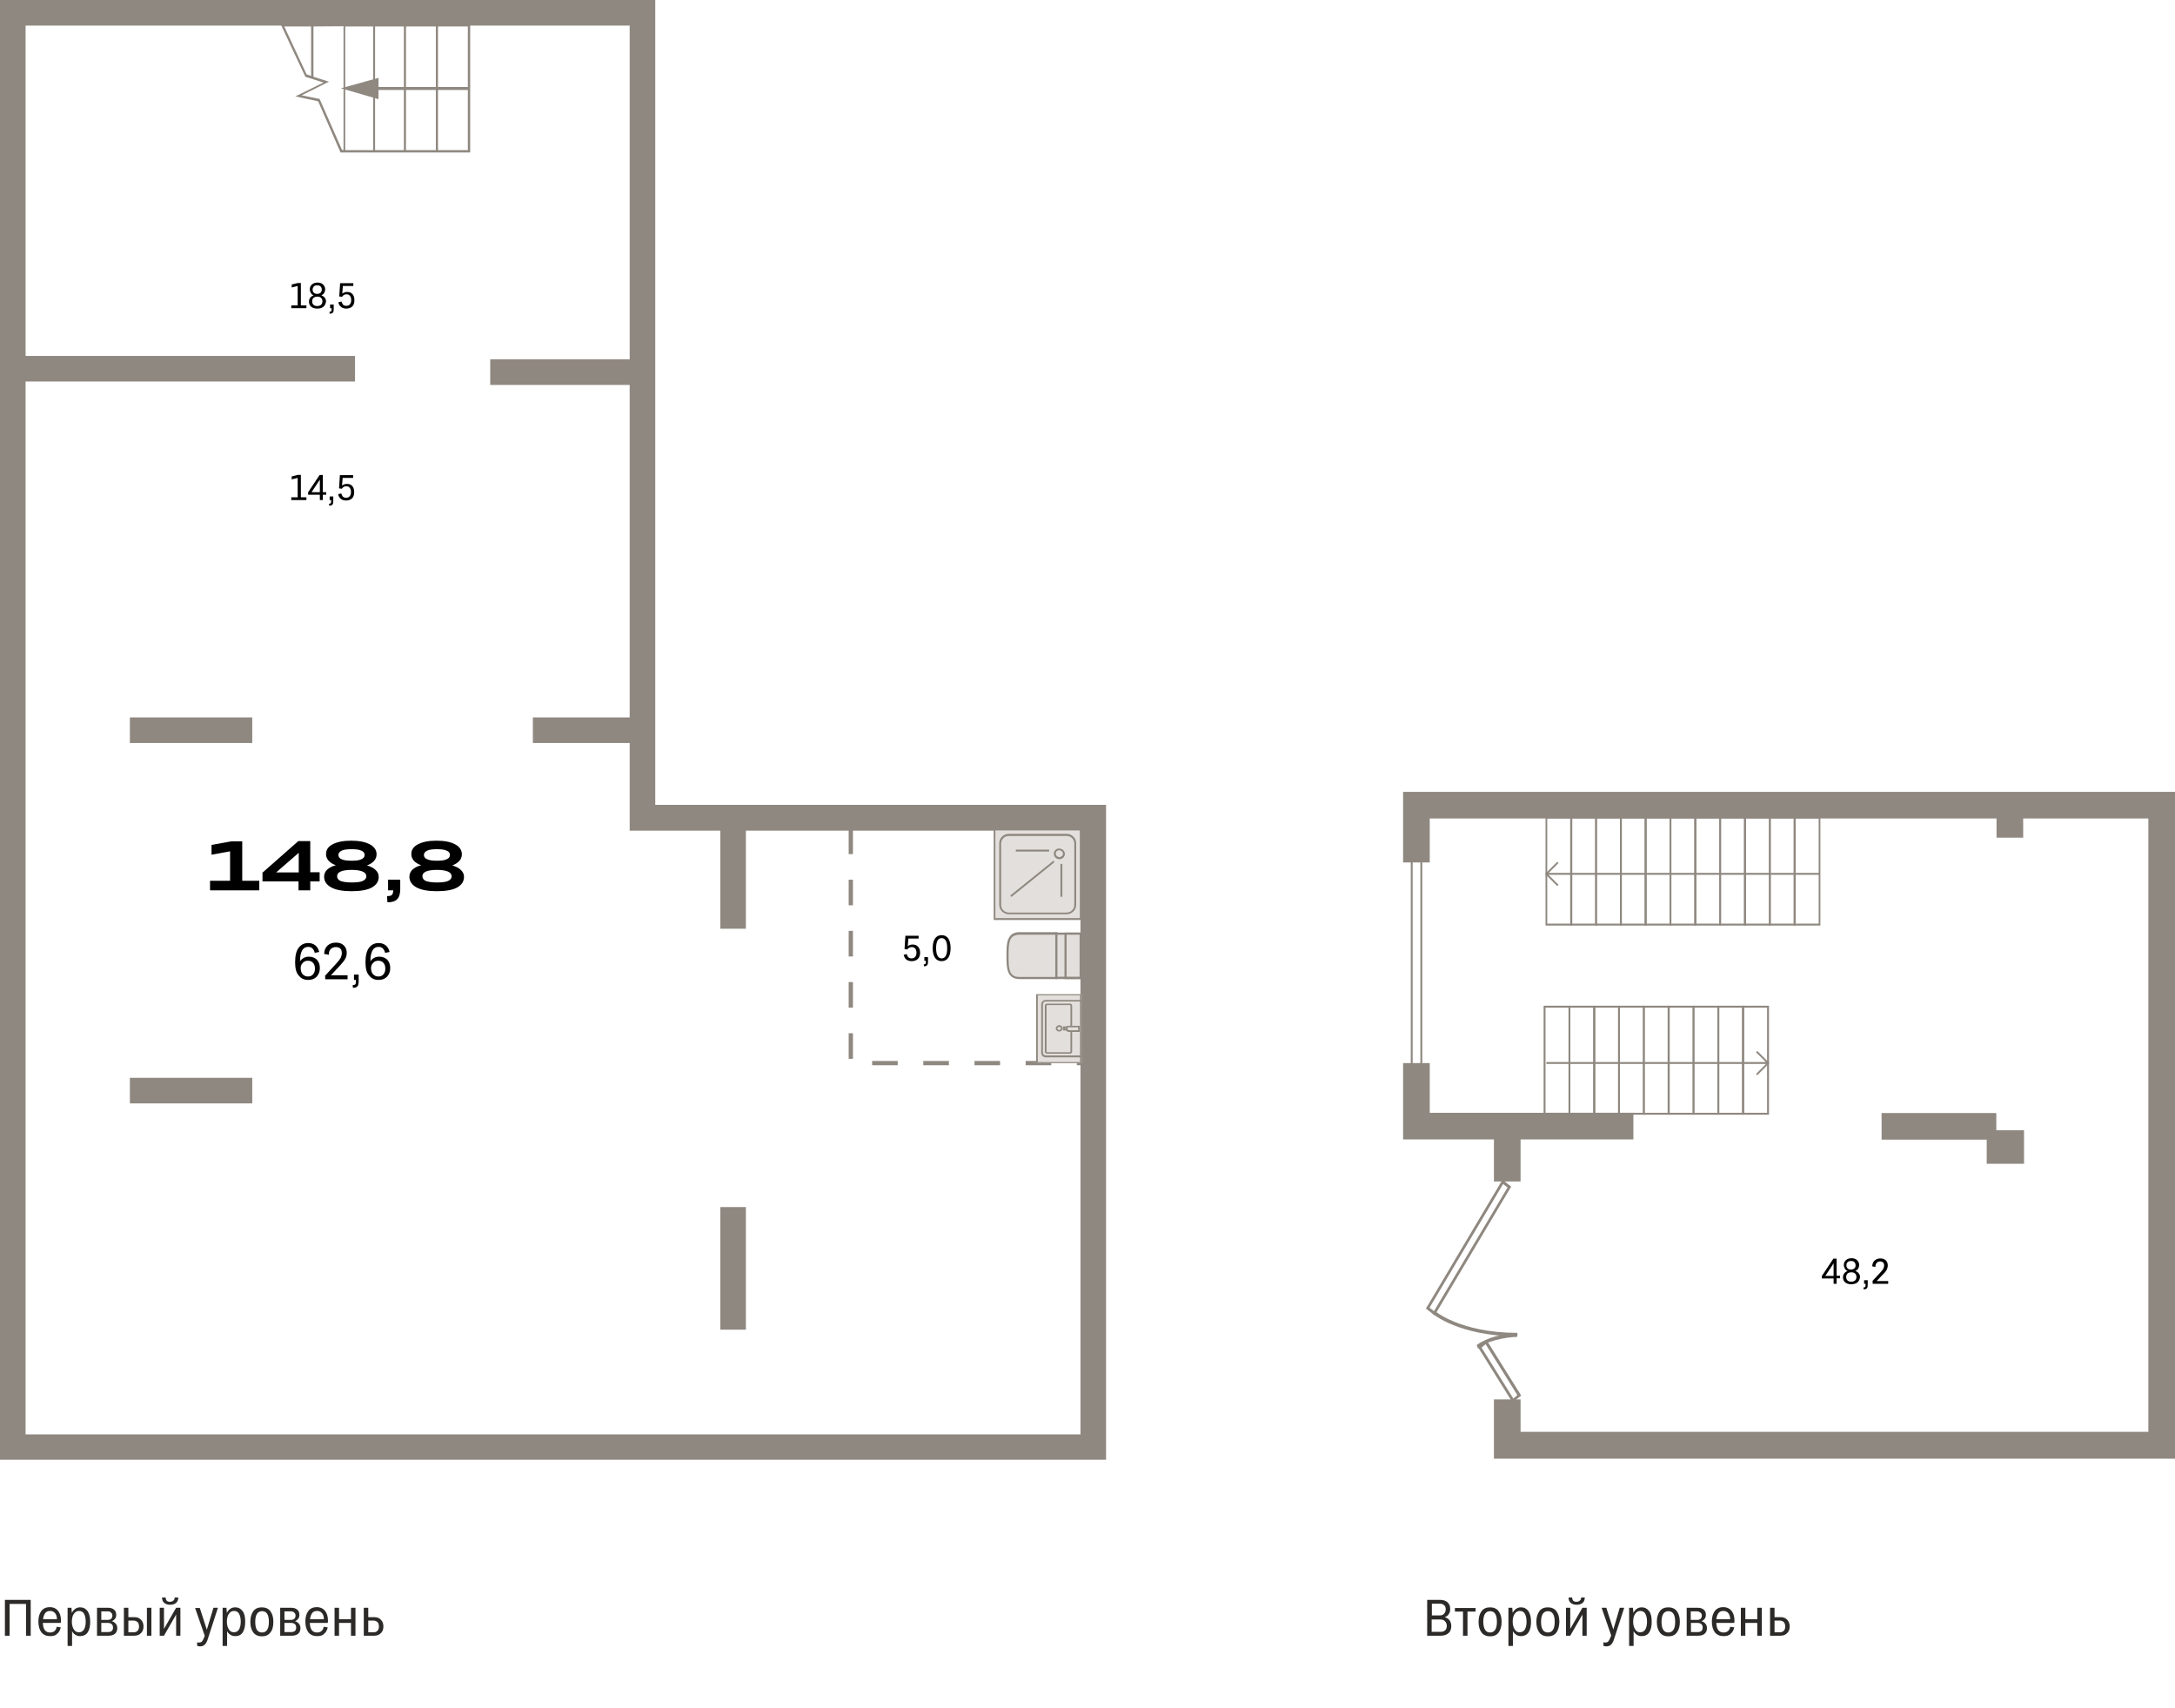 <?xml version="1.0" encoding="utf-8"?>
<!-- Generator: Adobe Illustrator 27.2.0, SVG Export Plug-In . SVG Version: 6.00 Build 0)  -->
<svg version="1.1" id="Layer_1" xmlns="http://www.w3.org/2000/svg" xmlns:xlink="http://www.w3.org/1999/xlink" x="0px" y="0px"
	 viewBox="0 0 1020 801" style="enable-background:new 0 0 1020 801;" xml:space="preserve">
<g id="_x38__x5F_-1-1">
	<g id="_x38_-_x5F_1_x5F_1">
		<path id="Union" style="fill-rule:evenodd;clip-rule:evenodd;fill:#8F8880;" d="M0,0h307.3v336.5v12v28.9h211.4v307.1H0V0z
			 M295.3,336.4h-45.4v12h45.4v41.1h42.5v46h12v-46h156.9v283.1H12V178.9h154.5v-12H12V12h283.3v156.5h-65.4v12h65.4V336.4z
			 M337.8,623.4V566h12v57.5H337.8z M60.9,517.4h57.4v-12H60.9V517.4z M118.5,348.4H60.9v-12h57.4v12H118.5z"/>
		<g id="Group_x0020_2349">
			<g id="Vector_27">
				<path id="Vector" style="fill:#8F8880;" d="M219.2,40.8h-50.5c-0.3,0-0.7,0.3-0.7,0.7c0,0.4,0.3,0.7,0.7,0.7h50.5
					c0.3,0,0.7-0.3,0.7-0.7C219.9,41.1,219.5,40.8,219.2,40.8z"/>
				<path id="Vector_2" style="fill-rule:evenodd;clip-rule:evenodd;fill:#8F8880;" d="M177.5,46.5l-17.6-5.1l17.6-4.9V46.5z"/>
			</g>
			<path id="Vector_x0020_991_x0020__x0028_Stroke_x0029_" style="fill-rule:evenodd;clip-rule:evenodd;fill:#8F8880;" d="
				M131.7,11.5h88.8v60h-60.8l-10.5-24l-10.7-2.3l13.2-6.5l-8.5-2.7C143.1,35.9,131.7,11.5,131.7,11.5z M133.3,12.4l10.5,22.5
				l2.1,0.7V12.4H133.3z M147,12.4V36l7.3,2.3l-12.8,6.4l8.4,1.7l10.5,23.9h0.7v-58L147,12.4z M161.9,12.4v58H175v-58H161.9z
				 M175.9,12.4v58h13.5v-58H175.9z M190.4,12.4v58h14v-58H190.4z M205.4,12.4v58h14v-58H205.4z"/>
		</g>
		<path id="Vector_632" style="fill:none;stroke:#8F8880;stroke-width:2;stroke-dasharray:12,12;" d="M399,388.5v110h111v-110"/>
		<g id="Ð_xBC_Ð_xB5_Ð_xB1_Ð_xB5_Ð_xBB_Ñ_x8C_">
			<g id="Ñ_x83_Ð_xBD_">
				<path id="Vector_3" style="fill-rule:evenodd;clip-rule:evenodd;fill:#E3DFDC;" d="M495.4,437.8v20.8h-17.3
					c-5.4,0-5.6-4.6-5.6-10.3v-0.2c0-5.7,0.2-10.3,5.6-10.3H495.4z"/>
				<path id="Vector__x28_Stroke_x29_" style="fill-rule:evenodd;clip-rule:evenodd;fill:#8F8880;" d="M495.9,437.3v21.8h-17.8
					c-1.4,0-2.6-0.3-3.4-0.9c-0.9-0.6-1.5-1.4-1.9-2.5c-0.8-2-0.8-4.7-0.8-7.5v-0.2c0-2.8,0-5.5,0.8-7.5c0.4-1,1-1.9,1.9-2.5
					c0.9-0.6,2-0.9,3.4-0.9H495.9z M494.9,438.3h-16.8c-1.3,0-2.2,0.3-2.9,0.7c-0.7,0.5-1.2,1.1-1.5,2c-0.7,1.8-0.7,4.2-0.7,7.1v0.2
					c0,2.9,0,5.3,0.7,7.1c0.3,0.9,0.8,1.5,1.5,2c0.7,0.5,1.6,0.7,2.9,0.7h16.8V438.3z"/>
				<path id="Vector_4" style="fill-rule:evenodd;clip-rule:evenodd;fill:#E3DFDC;" d="M495.4,437.8v20.8h11.4v-20.8H495.4z"/>
				<path id="Vector__x28_Stroke_x29__x5F_2" style="fill-rule:evenodd;clip-rule:evenodd;fill:#8F8880;" d="M507.3,437.3v21.8
					h-12.4v-21.8H507.3z M506.3,438.3h-10.4v19.7h10.4V438.3z"/>
				<path id="Vector_5" style="fill-rule:evenodd;clip-rule:evenodd;fill:#E3DFDC;" d="M499.7,437.8v20.8h7.1v-20.8H499.7z"/>
				<path id="Vector__x28_Stroke_x29__x5F_3" style="fill-rule:evenodd;clip-rule:evenodd;fill:#8F8880;" d="M507.3,437.3v21.8h-8.1
					v-21.8H507.3z M506.3,438.3h-6.1v19.7h6.1V438.3z"/>
			</g>
			<g id="Group_1375">
				<g id="Group_50">
					<path id="Vector_6" style="fill-rule:evenodd;clip-rule:evenodd;fill:#E3DFDC;" d="M485.9,466.2v32.3h21.4v-32.3H485.9z"/>
					<path id="Vector__x28_Stroke_x29__x5F_4" style="fill-rule:evenodd;clip-rule:evenodd;fill:#8F8880;" d="M507.3,466.2v32.3
						h-21.4v-32.3H507.3z M506.5,466.7h-19.8V498h19.8V466.7z"/>
					<path id="Vector_7" style="fill-rule:evenodd;clip-rule:evenodd;fill:#E3DFDC;" d="M488.7,493.7v-22.9c0-0.9,0.8-1.6,1.7-1.6
						h16.5v26.1h-16.5C489.5,495.3,488.7,494.6,488.7,493.7z"/>
					<path id="Vector__x28_Stroke_x29__x5F_5" style="fill-rule:evenodd;clip-rule:evenodd;fill:#8F8880;" d="M507.3,468.9v26.9
						h-16.9c-1.1,0-2.1-0.9-2.1-2v-22.9c0-1.1,1-2,2.1-2H507.3z M506.5,469.6h-16.1c-0.7,0-1.3,0.6-1.3,1.2v22.9
						c0,0.7,0.6,1.2,1.3,1.2h16.1V469.6z"/>
					<path id="Vector_8" style="fill-rule:evenodd;clip-rule:evenodd;fill:#E3DFDC;" d="M502.3,471.6v21.5c0,0.4-0.3,0.6-0.7,0.6
						h-10.6c-0.4,0-0.7-0.2-0.7-0.6v-21.5c0-0.4,0.3-0.6,0.7-0.6h10.6C502.1,470.9,502.3,471.2,502.3,471.6z"/>
					<path id="Vector__x28_Stroke_x29__x5F_6" style="fill-rule:evenodd;clip-rule:evenodd;fill:#8F8880;" d="M501.8,471.3
						C501.8,471.3,501.8,471.3,501.8,471.3L501.8,471.3l-10.7,0c-0.1,0-0.2,0-0.2,0.1c0,0-0.1,0.1-0.1,0.2v21.5c0,0.1,0,0.2,0.1,0.2
						c0,0,0.1,0.1,0.2,0.1h10.6c0.1,0,0.2,0,0.2-0.1c0,0,0.1-0.1,0.1-0.2v-21.5C502,471.5,501.9,471.4,501.8,471.3
						C501.9,471.3,501.9,471.3,501.8,471.3C501.9,471.3,501.8,471.3,501.8,471.3C501.8,471.3,501.8,471.3,501.8,471.3
						C501.8,471.3,501.8,471.3,501.8,471.3z M502.5,470.9c0.2,0.2,0.3,0.5,0.3,0.7v21.5c0,0.3-0.1,0.5-0.3,0.7
						c-0.2,0.2-0.5,0.3-0.8,0.3h-10.6c-0.3,0-0.6-0.1-0.8-0.3c-0.2-0.2-0.3-0.4-0.3-0.7v-21.5c0-0.3,0.1-0.5,0.3-0.7
						s0.5-0.3,0.8-0.3h10.5C502,470.5,502.3,470.7,502.5,470.9z"/>
					<path id="Vector_9" style="fill-rule:evenodd;clip-rule:evenodd;fill:#E3DFDC;" d="M498.9,481.7v1.1h6.8v-1.1H498.9z"/>
					<path id="Vector__x28_Stroke_x29__x5F_7" style="fill-rule:evenodd;clip-rule:evenodd;fill:#8F8880;" d="M506.1,481.3v1.9h-7.6
						v-1.9H506.1z M505.4,482.1h-6v0.4h6V482.1z"/>
					<path id="Vector_10" style="fill-rule:evenodd;clip-rule:evenodd;fill:#E3DFDC;" d="M500.1,482.3c0,0.6,0.5,1.1,1.2,1.1h4.6
						v-2.1h-4.6C500.6,481.2,500.1,481.7,500.1,482.3z"/>
					<path id="Vector__x28_Stroke_x29__x5F_8" style="fill-rule:evenodd;clip-rule:evenodd;fill:#8F8880;" d="M506.3,481v2.9h-5
						c-0.9,0-1.6-0.7-1.6-1.5c0-0.8,0.7-1.5,1.6-1.4H506.3z M505.5,481.7h-4.2l0,0c-0.4-0.1-0.7,0.2-0.7,0.6c0,0.4,0.3,0.8,0.8,0.8
						h4.2V481.7z"/>
					<path id="Vector_11" style="fill-rule:evenodd;clip-rule:evenodd;fill:#E3DFDC;" d="M496.7,483.3c-0.7,0-1.2-0.5-1.2-1.1
						c0-0.6,0.5-1.1,1.2-1.1c0.7,0,1.2,0.5,1.2,1.1C497.9,483,497.4,483.3,496.7,483.3z"/>
					<path id="Vector__x28_Stroke_x29__x5F_9" style="fill-rule:evenodd;clip-rule:evenodd;fill:#8F8880;" d="M497.5,482.2
						c0-0.4-0.3-0.7-0.8-0.7s-0.8,0.3-0.8,0.7c0,0.4,0.3,0.8,0.8,0.8c0.3,0,0.4-0.1,0.6-0.2C497.4,482.7,497.5,482.5,497.5,482.2z
						 M496.7,480.7c0.9,0,1.6,0.7,1.6,1.5c0,0.5-0.2,0.9-0.5,1.1c-0.3,0.3-0.7,0.4-1.1,0.4c-0.9,0-1.6-0.7-1.6-1.5
						C495.2,481.4,495.9,480.7,496.7,480.7z"/>
				</g>
			</g>
			<g id="Ð_xB4_Ñ_x83_Ñ_x88_Ð_xB5_Ð_xB2_Ð_xB0_Ñ_x8F_">
				<path id="Vector_12" style="fill-rule:evenodd;clip-rule:evenodd;fill:#E3DFDC;" d="M506.9,430.9h-40.4v-42h40.4V430.9z"/>
				<path id="Vector__x28_Stroke_x29__x5F_10" style="fill-rule:evenodd;clip-rule:evenodd;fill:#8F8880;" d="M507.3,388.5H466v42.9
					h41.3V388.5z M506.4,389.4v41.1h-39.6v-41.1H506.4z"/>
				<path id="Vector_13" style="fill-rule:evenodd;clip-rule:evenodd;fill:#E3DFDC;" d="M500.2,391.5h-27.1c-2.3,0-4.1,1.8-4.1,3.9
					v28.9c0,2.1,1.9,3.9,4.1,3.9h27.1c2.3,0,4.1-1.8,4.1-3.9v-28.9C504.3,393.3,502.5,391.5,500.2,391.5z"/>
				<path id="Vector__x28_Stroke_x29__x5F_11" style="fill-rule:evenodd;clip-rule:evenodd;fill:#8F8880;" d="M500.2,392
					c2.1,0,3.6,1.6,3.6,3.5v28.9c0,1.8-1.5,3.5-3.6,3.5h-27.1c-2,0-3.6-1.6-3.6-3.5v-28.9c0-1.8,1.5-3.5,3.6-3.5H500.2z
					 M504.7,395.4c0-2.4-2-4.4-4.5-4.4h-27.1c-2.5,0-4.5,2-4.5,4.4v28.9c0,2.4,2.1,4.4,4.5,4.4h27.1c2.5,0,4.5-2,4.5-4.4V395.4z"/>
				<path id="Vector__x28_Stroke_x29__x5F_12" style="fill-rule:evenodd;clip-rule:evenodd;fill:#8F8880;" d="M495.6,399.1
					c0.3-0.3,0.7-0.4,1.2-0.4l0,0h0c0.9,0,1.7,0.8,1.7,1.6c0,0.9-0.8,1.6-1.7,1.6c-0.9,0-1.7-0.8-1.7-1.6
					C495.1,399.9,495.3,399.4,495.6,399.1z M494.9,398.6c-0.5,0.5-0.7,1.1-0.7,1.8c0,1.3,1.2,2.5,2.6,2.5s2.6-1.1,2.6-2.5
					c0-1.3-1.2-2.5-2.6-2.5C496.1,397.8,495.4,398.1,494.9,398.6z"/>
				<path id="Vector__x28_Stroke_x29__x5F_13" style="fill-rule:evenodd;clip-rule:evenodd;fill:#8F8880;" d="M497.3,405.1v15.4h0.9
					v-15.4H497.3z"/>
				<path id="Vector__x28_Stroke_x29__x5F_14" style="fill-rule:evenodd;clip-rule:evenodd;fill:#8F8880;" d="M476.5,399.3H492v-0.9
					h-15.6V399.3z"/>
				<path id="Vector__x28_Stroke_x29__x5F_15" style="fill-rule:evenodd;clip-rule:evenodd;fill:#8F8880;" d="M494,403.6l-20.2,16.3
					l0.5,0.7l20.2-16.3L494,403.6z"/>
			</g>
		</g>
		<path id="_x31_48_x2C_8" d="M98.5,417.5V413h9.4v-13.8l-8.7,1.6v-4.6l9.4-1.7h5V413h8v4.5H98.5z M145.5,417.5h-5.5v-4.2h-16.9
			v-4.1l16.8-14.8h5.6v14.6h4.4v4.3h-4.4V417.5z M129.5,409.1h10.6v-9.2L129.5,409.1z M164.9,417.9c-4.2,0-7.4-0.6-9.6-1.8
			c-2.2-1.2-3.3-2.9-3.3-5c0-1.3,0.5-2.4,1.4-3.3c1-0.9,2.3-1.6,4.1-2.1c-1.5-0.5-2.6-1.2-3.4-2.1c-0.8-0.9-1.2-1.9-1.2-3.1
			c0-2,1-3.5,3.1-4.6c2.1-1.1,5-1.7,8.7-1.7c3.7,0,6.6,0.6,8.7,1.7c2.1,1.1,3.2,2.7,3.2,4.7c0,1.2-0.4,2.2-1.2,3.1
			c-0.8,0.9-1.9,1.6-3.3,2.1c1.7,0.5,3.1,1.2,4,2.1c1,0.9,1.5,2,1.5,3.3c0,2.1-1.1,3.8-3.3,5C172.3,417.3,169.1,417.9,164.9,417.9z
			 M171,400.9c0-0.9-0.5-1.6-1.5-2c-1-0.5-2.5-0.7-4.6-0.7c-2.1,0-3.7,0.2-4.7,0.7c-1,0.5-1.5,1.1-1.5,2s0.5,1.6,1.5,2
			c1,0.5,2.5,0.7,4.7,0.7c2.1,0,3.7-0.2,4.6-0.7C170.5,402.5,171,401.8,171,400.9z M164.9,413.8c2.4,0,4.1-0.2,5.2-0.7
			c1.1-0.5,1.7-1.2,1.7-2.2c0-1-0.6-1.7-1.7-2.2c-1.1-0.5-2.9-0.8-5.2-0.8c-2.4,0-4.1,0.3-5.2,0.8c-1.1,0.5-1.6,1.2-1.6,2.2
			c0,0.9,0.5,1.7,1.6,2.2C160.8,413.5,162.5,413.8,164.9,413.8z M182.1,412.5h5.6v4.4c0,2.2-0.5,3.8-1.4,4.7c-0.9,1-2.4,1.5-4.6,1.5
			l-0.2-2.9c1.2,0,2-0.2,2.3-0.6c0.4-0.4,0.6-1.1,0.6-2.1h-2.4V412.5z M204.9,417.9c-4.2,0-7.4-0.6-9.6-1.8c-2.2-1.2-3.3-2.9-3.3-5
			c0-1.3,0.5-2.4,1.4-3.3c1-0.9,2.3-1.6,4.1-2.1c-1.5-0.5-2.6-1.2-3.4-2.1c-0.8-0.9-1.2-1.9-1.2-3.1c0-2,1-3.5,3.1-4.6
			c2.1-1.1,5-1.7,8.7-1.7c3.7,0,6.7,0.6,8.7,1.7c2.1,1.1,3.2,2.7,3.2,4.7c0,1.2-0.4,2.2-1.2,3.1c-0.8,0.9-1.9,1.6-3.3,2.1
			c1.7,0.5,3.1,1.2,4,2.1c1,0.9,1.5,2,1.5,3.3c0,2.1-1.1,3.8-3.3,5C212.3,417.3,209.1,417.9,204.9,417.9z M211,400.9
			c0-0.9-0.5-1.6-1.5-2c-1-0.5-2.5-0.7-4.6-0.7c-2.1,0-3.7,0.2-4.6,0.7c-1,0.5-1.5,1.1-1.5,2s0.5,1.6,1.5,2c1,0.5,2.5,0.7,4.6,0.7
			c2.1,0,3.7-0.2,4.6-0.7C210.5,402.5,211,401.8,211,400.9z M204.9,413.8c2.4,0,4.1-0.2,5.2-0.7c1.1-0.5,1.7-1.2,1.7-2.2
			c0-1-0.6-1.7-1.7-2.2c-1.1-0.5-2.9-0.8-5.2-0.8c-2.4,0-4.1,0.3-5.2,0.8c-1.1,0.5-1.6,1.2-1.6,2.2c0,0.9,0.5,1.7,1.6,2.2
			C200.8,413.5,202.5,413.8,204.9,413.8z"/>
		<path id="_x35__x2C_0" d="M427.6,450.7c-2.1,0-3.4-1-3.8-3l1.5-0.3c0.2,1.3,1,2,2.2,2c1.4,0,2.3-1,2.3-2.6c0-1.7-0.8-2.7-2.2-2.7
			c-0.9,0-1.6,0.4-2.1,1.1l-1.3-0.2l0.4-6.2h6.2v1.3H426l-0.3,3.6c0.6-0.5,1.3-0.8,2.3-0.8c2.1,0,3.5,1.4,3.5,3.9
			C431.5,449.2,430,450.7,427.6,450.7z M433.6,448.8h1.6v2.1c0,1.6-0.5,2.2-1.9,2.2l-0.1-0.9c0.8,0,1-0.2,1-1.1v-0.6h-0.7V448.8z
			 M441.6,450.7c-2.7,0-4.2-2.2-4.2-6.1c0-3.9,1.5-6.1,4.2-6.1c2.7,0,4.2,2.2,4.2,6.1C445.8,448.5,444.3,450.7,441.6,450.7z
			 M441.6,449.4c1.7,0,2.6-1.6,2.6-4.8c0-3.1-0.9-4.7-2.6-4.7c-1.7,0-2.6,1.6-2.6,4.7C439,447.7,439.9,449.4,441.6,449.4z"/>
		<path id="_x31_4_x2C_5" d="M136.6,234.5v-1.3h3v-9.1l-2.8,0.7v-1.4l2.9-0.7h1.4v10.5h2.6v1.3H136.6z M151.5,234.5H150V232h-5.5
			v-1.2l5.4-8.1h1.5v8.1h1.6v1.2h-1.6V234.5z M146.1,230.8h3.9v-5.9L146.1,230.8z M154.7,232.8h1.6v2.1c0,0.8-0.1,1.4-0.4,1.7
			c-0.3,0.3-0.8,0.5-1.5,0.5l-0.1-0.9c0.4,0,0.7-0.1,0.8-0.2c0.1-0.2,0.2-0.5,0.2-0.9v-0.6h-0.7V232.8z M162.3,234.7
			c-1,0-1.9-0.3-2.5-0.8c-0.6-0.5-1.1-1.3-1.2-2.2l1.5-0.3c0.1,0.6,0.4,1.1,0.7,1.5c0.4,0.3,0.9,0.5,1.5,0.5c0.7,0,1.3-0.2,1.7-0.7
			c0.4-0.5,0.6-1.1,0.6-2c0-0.9-0.2-1.5-0.6-2c-0.4-0.5-0.9-0.7-1.6-0.7c-0.9,0-1.6,0.4-2.1,1.2l-1.3-0.2l0.4-6.2h6.2v1.3h-4.9
			l-0.3,3.6c0.6-0.5,1.4-0.8,2.3-0.8c1.1,0,1.9,0.3,2.5,1c0.6,0.7,0.9,1.6,0.9,2.9c0,1.2-0.3,2.2-1,2.9
			C164.4,234.3,163.5,234.7,162.3,234.7z"/>
		<path id="_x31_8_x2C_5" d="M136.6,144.5v-1.3h3v-9.1l-2.8,0.7v-1.4l2.9-0.7h1.4v10.5h2.6v1.3H136.6z M151.7,143.8
			c-0.7,0.6-1.7,0.9-2.9,0.9c-1.3,0-2.2-0.3-2.9-0.9c-0.7-0.6-1-1.4-1-2.4c0-0.7,0.2-1.3,0.6-1.8c0.4-0.5,0.9-0.9,1.6-1.1
			c-0.6-0.2-1-0.6-1.3-1.1c-0.3-0.5-0.5-1-0.5-1.7c0-1,0.3-1.7,1-2.3c0.6-0.6,1.5-0.9,2.6-0.9s2,0.3,2.6,0.9c0.6,0.6,1,1.3,1,2.3
			c0,0.6-0.2,1.2-0.5,1.7c-0.3,0.5-0.7,0.8-1.3,1.1c0.7,0.2,1.2,0.6,1.6,1.1c0.4,0.5,0.6,1.1,0.6,1.8
			C152.7,142.4,152.4,143.2,151.7,143.8z M150.9,135.8c0-0.6-0.2-1.2-0.6-1.5c-0.4-0.4-0.9-0.5-1.6-0.5c-0.7,0-1.2,0.2-1.5,0.5
			s-0.6,0.9-0.6,1.5c0,0.6,0.2,1.1,0.6,1.5c0.4,0.3,0.9,0.5,1.5,0.5c0.7,0,1.2-0.2,1.6-0.5C150.7,136.9,150.9,136.4,150.9,135.8z
			 M147,142.9c0.4,0.4,1,0.6,1.8,0.6s1.3-0.2,1.8-0.6c0.4-0.4,0.6-0.9,0.6-1.6c0-0.7-0.2-1.2-0.6-1.6c-0.4-0.4-1-0.6-1.8-0.6
			s-1.3,0.2-1.8,0.6c-0.4,0.4-0.6,0.9-0.6,1.6C146.4,142,146.6,142.5,147,142.9z M154.9,142.8h1.6v2.1c0,0.8-0.1,1.4-0.4,1.7
			c-0.3,0.3-0.8,0.5-1.5,0.5l-0.1-0.9c0.4,0,0.7-0.1,0.8-0.2c0.1-0.2,0.2-0.5,0.2-0.9v-0.6h-0.7V142.8z M162.4,144.7
			c-1,0-1.9-0.3-2.5-0.8c-0.6-0.5-1.1-1.3-1.2-2.2l1.5-0.3c0.1,0.6,0.4,1.1,0.7,1.5c0.4,0.3,0.9,0.5,1.5,0.5c0.7,0,1.3-0.2,1.7-0.7
			c0.4-0.5,0.6-1.1,0.6-2c0-0.9-0.2-1.5-0.6-2c-0.4-0.5-0.9-0.7-1.6-0.7c-0.9,0-1.6,0.4-2.1,1.2l-1.3-0.2l0.4-6.2h6.2v1.3h-4.9
			l-0.3,3.6c0.6-0.5,1.4-0.8,2.3-0.8c1.1,0,1.9,0.3,2.5,1c0.6,0.7,0.9,1.6,0.9,2.9c0,1.2-0.3,2.2-1,2.9
			C164.6,144.3,163.6,144.7,162.4,144.7z"/>
		<path id="_x36_2_x2C_6" d="M138.4,451.2c0-2.9,0.5-5.2,1.6-6.7c1.1-1.5,2.6-2.3,4.6-2.3c1.3,0,2.4,0.4,3.3,1.1
			c0.9,0.7,1.5,1.8,1.8,3.1l-2.1,0.4c-0.2-0.9-0.6-1.6-1.1-2.1c-0.5-0.5-1.2-0.7-2-0.7c-2.5,0-3.8,2.3-3.8,6.8
			c0.4-0.7,1-1.2,1.7-1.6c0.7-0.4,1.5-0.6,2.5-0.6c1.5,0,2.8,0.5,3.7,1.4c0.9,1,1.4,2.3,1.4,3.9c0,1.7-0.5,3-1.5,4.1
			c-1,1-2.3,1.5-4,1.5c-1.9,0-3.4-0.7-4.5-2.2C138.9,456.1,138.4,454,138.4,451.2z M144.4,457.9c1,0,1.8-0.3,2.4-1
			c0.6-0.7,0.9-1.6,0.9-2.7c0-1.2-0.3-2.1-0.9-2.7c-0.6-0.7-1.4-1-2.4-1c-1,0-1.8,0.3-2.4,1c-0.6,0.6-1,1.4-1,2.4
			c0,1.2,0.3,2.2,0.9,2.9C142.6,457.5,143.4,457.9,144.4,457.9z M152.4,457.6l5.5-6c0.9-1,1.5-1.8,1.9-2.5c0.3-0.7,0.5-1.4,0.5-2.2
			c0-0.9-0.2-1.6-0.7-2.1c-0.5-0.5-1.2-0.7-2.1-0.7c-1,0-1.8,0.3-2.4,0.9c-0.6,0.6-0.9,1.5-0.9,2.7l-2.2-0.4c0.1-1.7,0.6-3,1.6-3.9
			c1-0.9,2.3-1.4,3.9-1.4c1.6,0,2.8,0.4,3.7,1.3c0.9,0.8,1.4,2,1.4,3.4c0,1.1-0.2,2-0.7,2.9c-0.5,0.9-1.3,1.9-2.5,3.2l-4.2,4.5h7.8
			v1.9h-10.5V457.6z M165.9,457h2.3v3.1c0,1.2-0.2,2-0.6,2.4c-0.4,0.5-1.1,0.7-2.1,0.7l-0.1-1.3c0.6,0,1-0.1,1.2-0.3
			c0.2-0.2,0.3-0.7,0.3-1.3v-0.8h-0.9V457z M171.4,451.2c0-2.9,0.5-5.2,1.6-6.7c1.1-1.5,2.6-2.3,4.6-2.3c1.3,0,2.4,0.4,3.3,1.1
			c0.9,0.7,1.5,1.8,1.8,3.1l-2.1,0.4c-0.2-0.9-0.6-1.6-1.1-2.1c-0.5-0.5-1.2-0.7-2-0.7c-2.5,0-3.8,2.3-3.8,6.8
			c0.4-0.7,1-1.2,1.7-1.6c0.7-0.4,1.5-0.6,2.5-0.6c1.5,0,2.8,0.5,3.7,1.4c0.9,1,1.4,2.3,1.4,3.9c0,1.7-0.5,3-1.5,4.1
			c-1,1-2.3,1.5-4,1.5c-1.9,0-3.4-0.7-4.5-2.2C171.9,456.1,171.4,454,171.4,451.2z M177.4,457.9c1,0,1.8-0.3,2.4-1
			c0.6-0.7,0.9-1.6,0.9-2.7c0-1.2-0.3-2.1-0.9-2.7c-0.6-0.7-1.4-1-2.4-1c-1,0-1.8,0.3-2.4,1c-0.6,0.6-1,1.4-1,2.4
			c0,1.2,0.3,2.2,0.9,2.9C175.6,457.5,176.4,457.9,177.4,457.9z"/>
	</g>
	<g id="Group_2632">
		<g id="Group_761">
			<path id="Vector_14" style="fill-rule:evenodd;clip-rule:evenodd;fill:#8F8880;" d="M672.5,614.8l34.5-58l-2.1-1.6l-34.5,58
				L672.5,614.8z M672.8,616.8l-4.1-3.2l35.9-60.4l4.1,3.2L672.8,616.8z"/>
			<path id="Vector_15" style="fill-rule:evenodd;clip-rule:evenodd;fill:#8F8880;" d="M671.8,616c0,0,12.4,10.6,39.8,10.6v-1.6
				c-26.9,0-38.9-10.4-38.9-10.4L671.8,616z"/>
			<path id="Vector_16" style="fill-rule:evenodd;clip-rule:evenodd;fill:#8F8880;" d="M696.7,630.3l14.9,23.9l-1.9,1.6l-14.9-23.9
				L696.7,630.3z M697.1,628.3l-4.1,3.2l16.3,26.1l4.1-3.2L697.1,628.3z"/>
			<path id="Vector_17" style="fill-rule:evenodd;clip-rule:evenodd;fill:#8F8880;" d="M692.5,630.7c5-3.6,12.2-5.4,18.9-5.4v1.6
				c-5,0-15.9,2.2-18.2,5.6L692.5,630.7z"/>
		</g>
		<path id="Vector_1082__x28_Stroke_x29_" style="fill-rule:evenodd;clip-rule:evenodd;fill:#8F8880;" d="M658,371.3h362V684H700.6
			v-27.8h12.5v15.2h294.4V383.8h-58.7v9h-12.5v-9H670.5v20.6H658V371.3z M670.5,521.8v-23.3H658v35.8h42.6v19.7h12.5v-19.7H766
			v-12.5H670.5z M931.7,534.4h-49.3v-12.5h53.8v8.1h13v15.7h-17.5V534.4z"/>
		<g id="Group_2630">
			<path id="Rectangle_471__x28_Stroke_x29_" style="fill-rule:evenodd;clip-rule:evenodd;fill:#8F8880;" d="M736.4,383.8h-10.8
				v49.3h10.8V383.8z M724.8,382.9V434h12.5v-51.1H724.8z"/>
			<path id="Rectangle_471__x28_Stroke_x29__x5F_2" style="fill-rule:evenodd;clip-rule:evenodd;fill:#8F8880;" d="M748.1,383.8
				h-10.8v49.3h10.8V383.8z M736.4,382.9V434h12.5v-51.1H736.4z"/>
			<path id="Rectangle_471__x28_Stroke_x29__x5F_3" style="fill-rule:evenodd;clip-rule:evenodd;fill:#8F8880;" d="M759.7,383.8
				h-10.8v49.3h10.8V383.8z M748.1,382.9V434h12.5v-51.1H748.1z"/>
			<path id="Rectangle_471__x28_Stroke_x29__x5F_4" style="fill-rule:evenodd;clip-rule:evenodd;fill:#8F8880;" d="M771.3,383.8
				h-10.8v49.3h10.8V383.8z M759.7,382.9V434h12.5v-51.1H759.7z"/>
			<path id="Rectangle_471__x28_Stroke_x29__x5F_5" style="fill-rule:evenodd;clip-rule:evenodd;fill:#8F8880;" d="M783,383.8h-10.8
				v49.3H783V383.8z M771.3,382.9V434h12.5v-51.1H771.3z"/>
			<path id="Rectangle_471__x28_Stroke_x29__x5F_6" style="fill-rule:evenodd;clip-rule:evenodd;fill:#8F8880;" d="M794.6,383.8
				h-10.8v49.3h10.8V383.8z M783,382.9V434h12.5v-51.1H783z"/>
			<path id="Rectangle_471__x28_Stroke_x29__x5F_7" style="fill-rule:evenodd;clip-rule:evenodd;fill:#8F8880;" d="M806.3,383.8
				h-10.8v49.3h10.8V383.8z M794.6,382.9V434h12.5v-51.1H794.6z"/>
			<path id="Rectangle_471__x28_Stroke_x29__x5F_8" style="fill-rule:evenodd;clip-rule:evenodd;fill:#8F8880;" d="M817.9,383.8
				h-10.8v49.3h10.8V383.8z M806.3,382.9V434h12.5v-51.1H806.3z"/>
			<path id="Rectangle_471__x28_Stroke_x29__x5F_9" style="fill-rule:evenodd;clip-rule:evenodd;fill:#8F8880;" d="M829.6,383.8
				h-10.8v49.3h10.8V383.8z M817.9,382.9V434h12.5v-51.1H817.9z"/>
			<path id="Rectangle_471__x28_Stroke_x29__x5F_10" style="fill-rule:evenodd;clip-rule:evenodd;fill:#8F8880;" d="M841.2,383.8
				h-10.8v49.3h10.8V383.8z M829.6,382.9V434h12.5v-51.1H829.6z"/>
			<path id="Rectangle_471__x28_Stroke_x29__x5F_11" style="fill-rule:evenodd;clip-rule:evenodd;fill:#8F8880;" d="M852.9,383.8
				h-10.8v49.3h10.8V383.8z M841.2,382.9V434h12.5v-51.1H841.2z"/>
			<path id="Vector_1083__x28_Stroke_x29_" style="fill-rule:evenodd;clip-rule:evenodd;fill:#8F8880;" d="M726.3,410.3l4.6,4.6
				l-0.6,0.6l-5.7-5.7l5.7-5.7l0.6,0.6l-4.6,4.6h127.1v0.9H726.3z"/>
		</g>
		<g id="Group_2631">
			<path id="Rectangle_471__x28_Stroke_x29__x5F_12" style="fill-rule:evenodd;clip-rule:evenodd;fill:#8F8880;" d="M817.9,472.5
				h10.8v49.3h-10.8V472.5z M829.6,471.6v51.1H817v-51.1H829.6z"/>
			<path id="Rectangle_471__x28_Stroke_x29__x5F_13" style="fill-rule:evenodd;clip-rule:evenodd;fill:#8F8880;" d="M806.3,472.5
				H817v49.3h-10.8V472.5z M817.9,471.6v51.1h-12.5v-51.1H817.9z"/>
			<path id="Rectangle_471__x28_Stroke_x29__x5F_14" style="fill-rule:evenodd;clip-rule:evenodd;fill:#8F8880;" d="M794.6,472.5
				h10.8v49.3h-10.8V472.5z M806.3,471.6v51.1h-12.5v-51.1H806.3z"/>
			<path id="Rectangle_471__x28_Stroke_x29__x5F_15" style="fill-rule:evenodd;clip-rule:evenodd;fill:#8F8880;" d="M783,472.5h10.8
				v49.3H783V472.5z M794.6,471.6v51.1h-12.5v-51.1H794.6z"/>
			<path id="Rectangle_471__x28_Stroke_x29__x5F_16" style="fill-rule:evenodd;clip-rule:evenodd;fill:#8F8880;" d="M771.3,472.5
				h10.8v49.3h-10.8V472.5z M783,471.6v51.1h-12.5v-51.1H783z"/>
			<path id="Rectangle_471__x28_Stroke_x29__x5F_17" style="fill-rule:evenodd;clip-rule:evenodd;fill:#8F8880;" d="M759.7,472.5
				h10.8v49.3h-10.8V472.5z M771.3,471.6v51.1h-12.5v-51.1H771.3z"/>
			<path id="Rectangle_471__x28_Stroke_x29__x5F_18" style="fill-rule:evenodd;clip-rule:evenodd;fill:#8F8880;" d="M748.1,472.5
				h10.8v49.3h-10.8V472.5z M759.7,471.6v51.1h-12.5v-51.1H759.7z"/>
			<path id="Rectangle_471__x28_Stroke_x29__x5F_19" style="fill-rule:evenodd;clip-rule:evenodd;fill:#8F8880;" d="M736.4,472.5
				h10.8v49.3h-10.8V472.5z M748.1,471.6v51.1h-12.5v-51.1H748.1z"/>
			<path id="Rectangle_471__x28_Stroke_x29__x5F_20" style="fill-rule:evenodd;clip-rule:evenodd;fill:#8F8880;" d="M724.8,472.5
				h10.8v49.3h-10.8V472.5z M736.4,471.6v51.1h-12.5v-51.1H736.4z"/>
			<path id="Rectangle_471__x28_Stroke_x29__x5F_21" style="fill-rule:evenodd;clip-rule:evenodd;fill:#8F8880;" d="M662.5,400h3.6
				v103h-3.6V400z M667,399.1v104.8h-5.4V399.1H667z"/>
			<path id="Vector_1083__x28_Stroke_x29__x5F_2" style="fill-rule:evenodd;clip-rule:evenodd;fill:#8F8880;" d="M828.1,499
				l-4.6,4.6l0.6,0.6l5.7-5.7l-5.7-5.7l-0.6,0.6l4.6,4.6H725.2v0.9H828.1z"/>
		</g>
		<path id="_x34_8_x2C_2" d="M861.4,602h-1.5v-2.5h-5.5v-1.2l5.4-8.1h1.5v8h1.6v1.2h-1.6V602z M856,598.3h3.9v-5.9L856,598.3z
			 M871.1,601.3c-0.7,0.6-1.7,0.9-2.9,0.9s-2.2-0.3-2.9-0.9c-0.7-0.6-1-1.4-1-2.4c0-0.7,0.2-1.3,0.6-1.8c0.4-0.5,0.9-0.9,1.6-1.1
			c-0.6-0.2-1-0.6-1.3-1.1c-0.3-0.5-0.5-1-0.5-1.7c0-1,0.3-1.7,1-2.3c0.6-0.6,1.5-0.9,2.6-0.9c1.1,0,2,0.3,2.6,0.9
			c0.6,0.6,1,1.3,1,2.3c0,0.6-0.2,1.2-0.5,1.7c-0.3,0.5-0.7,0.8-1.3,1.1c0.7,0.2,1.2,0.6,1.6,1.1c0.4,0.5,0.6,1.1,0.6,1.8
			C872.1,599.9,871.8,600.7,871.1,601.3z M870.2,593.3c0-0.6-0.2-1.2-0.6-1.5c-0.4-0.4-0.9-0.5-1.6-0.5c-0.7,0-1.2,0.2-1.5,0.5
			c-0.4,0.4-0.6,0.9-0.6,1.5c0,0.6,0.2,1.1,0.6,1.5c0.4,0.4,0.9,0.5,1.5,0.5c0.7,0,1.2-0.2,1.6-0.5
			C870.1,594.4,870.2,593.9,870.2,593.3z M866.4,600.4c0.4,0.4,1,0.6,1.8,0.6c0.8,0,1.3-0.2,1.8-0.6c0.4-0.4,0.6-0.9,0.6-1.6
			c0-0.7-0.2-1.2-0.6-1.6c-0.4-0.4-1-0.6-1.8-0.6c-0.8,0-1.3,0.2-1.8,0.6c-0.4,0.4-0.6,0.9-0.6,1.6C865.8,599.5,866,600,866.4,600.4
			z M874.3,600.3h1.6v2.1c0,0.8-0.1,1.4-0.4,1.7c-0.3,0.3-0.8,0.5-1.5,0.5l-0.1-0.9c0.4,0,0.7-0.1,0.8-0.2c0.1-0.2,0.2-0.5,0.2-0.9
			V602h-0.7V600.3z M878.1,600.7l3.8-4.1c0.6-0.7,1.1-1.2,1.3-1.7c0.2-0.5,0.4-1,0.4-1.5c0-0.6-0.2-1.1-0.5-1.4
			c-0.3-0.3-0.8-0.5-1.4-0.5c-0.7,0-1.2,0.2-1.6,0.7c-0.4,0.4-0.6,1.1-0.6,1.9l-1.5-0.3c0.1-1.2,0.4-2.1,1.1-2.7
			c0.7-0.6,1.6-1,2.7-1c1.1,0,1.9,0.3,2.6,0.9c0.6,0.6,0.9,1.4,0.9,2.4c0,0.7-0.2,1.4-0.5,2c-0.3,0.6-0.9,1.4-1.8,2.2l-2.9,3.1h5.4
			v1.3h-7.3V600.7z"/>
	</g>
	
		<path id="Ð_x9F_Ð_xB5_Ñ_x80_Ð_xB2_Ñ_x8B_Ð_xB9__Ñ_x83_Ñ_x80_Ð_xBE_Ð_xB2_Ð_xB5_Ð_xBD_Ñ_x8C_" style="fill:#2B2A28;" d="
		M2.3,767v-16.8h12.1V767h-2.2v-14.9H4.5V767H2.3z M23.5,767.2c-1.8,0-3.1-0.6-4.1-1.8c-0.9-1.2-1.4-2.9-1.4-5.1
		c0-2.1,0.5-3.7,1.4-4.9c0.9-1.2,2.3-1.8,4-1.8c1.6,0,2.9,0.6,3.8,1.7c0.9,1.1,1.4,2.6,1.4,4.6c0,0.2,0,0.6-0.1,1.1h-8.4
		c0.1,3,1.2,4.5,3.4,4.5c1.7,0,2.8-0.9,3.1-2.7l1.9,0.3c-0.3,1.3-0.8,2.3-1.7,3C26.1,766.9,25,767.2,23.5,767.2z M23.5,755.4
		c-1,0-1.8,0.3-2.3,1c-0.5,0.7-0.9,1.7-1,2.9h6.5c0-1.2-0.3-2.2-0.9-2.9C25.2,755.7,24.4,755.4,23.5,755.4z M37.6,767.2
		c-0.8,0-1.6-0.2-2.2-0.6c-0.7-0.4-1.2-1-1.6-1.7v6.9h-2.1v-17.9h1.8l0.2,2.4c0.4-0.8,1-1.5,1.6-1.9c0.7-0.5,1.5-0.7,2.3-0.7
		c1.5,0,2.6,0.6,3.5,1.8c0.8,1.2,1.2,2.9,1.2,5c0,2.1-0.4,3.8-1.2,5C40.3,766.6,39.1,767.2,37.6,767.2z M37,765.4
		c1,0,1.8-0.4,2.4-1.3c0.5-0.9,0.8-2.1,0.8-3.7c0-1.6-0.3-2.8-0.8-3.7c-0.5-0.9-1.3-1.3-2.4-1.3c-1,0-1.8,0.5-2.4,1.4
		c-0.6,0.9-0.9,2.1-0.9,3.6c0,1.5,0.3,2.6,0.9,3.6C35.2,765,36,765.4,37,765.4z M45.5,767v-13.1h5.2c1.2,0,2.1,0.3,2.8,0.9
		c0.7,0.6,1,1.4,1,2.4c0,0.8-0.2,1.4-0.6,1.9c-0.4,0.5-0.9,0.9-1.5,1.1c0.8,0.2,1.4,0.6,1.9,1.2c0.5,0.6,0.7,1.3,0.7,2.1
		c0,1.1-0.4,2-1.1,2.6c-0.7,0.6-1.7,0.9-3,0.9H45.5z M50.5,755.6h-3v4h3c0.6,0,1.2-0.2,1.6-0.5c0.4-0.4,0.6-0.9,0.6-1.5
		c0-0.6-0.2-1.1-0.6-1.4C51.7,755.7,51.2,755.6,50.5,755.6z M50.6,761h-3.1v4.3h3.2c0.7,0,1.3-0.2,1.7-0.5c0.4-0.4,0.6-0.9,0.6-1.6
		c0-0.7-0.2-1.3-0.7-1.7C51.9,761.2,51.3,761,50.6,761z M68.9,767v-13.1H71V767H68.9z M58.1,767v-13.1h2.1v4.4H63
		c1.3,0,2.4,0.4,3.1,1.2c0.8,0.8,1.2,1.8,1.2,3.2c0,1.3-0.4,2.4-1.2,3.1c-0.8,0.8-1.8,1.2-3.1,1.2H58.1z M62.6,759.9h-2.4v5.5h2.4
		c0.8,0,1.5-0.2,1.9-0.7c0.5-0.5,0.7-1.1,0.7-2c0-0.9-0.2-1.6-0.7-2.1C64,760.2,63.4,759.9,62.6,759.9z M81.9,749.1h1.7
		c0,1-0.3,1.9-1,2.5c-0.7,0.6-1.6,0.9-2.8,0.9c-1.2,0-2.1-0.3-2.8-0.9c-0.7-0.6-1-1.4-1-2.5h1.7c0,0.6,0.2,1.2,0.5,1.5
		c0.4,0.4,0.9,0.5,1.5,0.5c0.6,0,1.2-0.2,1.5-0.5C81.8,750.3,81.9,749.7,81.9,749.1z M74.9,767v-13.1h2v9.9l5.7-9.9h2V767h-2v-9.9
		l-5.7,9.9H74.9z M100.1,753.9h2.1l-4.7,14.5c-0.4,1.3-0.9,2.3-1.5,2.8c-0.6,0.6-1.3,0.8-2.3,0.8c-0.4,0-0.8-0.1-1.2-0.2l-0.1-1.7
		c0.3,0.1,0.6,0.1,0.9,0.1c0.7,0,1.2-0.2,1.5-0.6c0.3-0.4,0.7-1.1,1.1-2.2L96,767l-4.5-13h2.2l3.3,10.2L100.1,753.9z M110.3,767.2
		c-0.8,0-1.6-0.2-2.2-0.6c-0.7-0.4-1.2-1-1.6-1.7v6.9h-2.1v-17.9h1.8l0.2,2.4c0.4-0.8,1-1.5,1.6-1.9c0.7-0.5,1.5-0.7,2.3-0.7
		c1.5,0,2.6,0.6,3.5,1.8s1.2,2.9,1.2,5c0,2.1-0.4,3.8-1.2,5S111.8,767.2,110.3,767.2z M109.7,765.4c1,0,1.8-0.4,2.4-1.3
		c0.5-0.9,0.8-2.1,0.8-3.7c0-1.6-0.3-2.8-0.8-3.7s-1.3-1.3-2.4-1.3c-1,0-1.8,0.5-2.4,1.4c-0.6,0.9-0.9,2.1-0.9,3.6
		c0,1.5,0.3,2.6,0.9,3.6C107.9,765,108.7,765.4,109.7,765.4z M126.8,765.5c-0.9,1.2-2.2,1.8-4,1.8c-1.7,0-3.1-0.6-4-1.8
		c-0.9-1.2-1.4-2.8-1.4-5c0-2.1,0.5-3.8,1.4-5c0.9-1.2,2.2-1.8,4-1.8c1.7,0,3.1,0.6,4,1.8c0.9,1.2,1.4,2.8,1.4,5
		C128.2,762.6,127.8,764.3,126.8,765.5z M122.9,765.5c2.1,0,3.2-1.7,3.2-5c0-3.4-1.1-5-3.2-5c-2.1,0-3.2,1.7-3.2,5
		C119.7,763.8,120.7,765.5,122.9,765.5z M131.4,767v-13.1h5.2c1.2,0,2.1,0.3,2.8,0.9c0.7,0.6,1,1.4,1,2.4c0,0.8-0.2,1.4-0.6,1.9
		c-0.4,0.5-0.9,0.9-1.5,1.1c0.8,0.2,1.4,0.6,1.9,1.2c0.5,0.6,0.7,1.3,0.7,2.1c0,1.1-0.4,2-1.1,2.6c-0.7,0.6-1.7,0.9-3,0.9H131.4z
		 M136.4,755.6h-3v4h3c0.6,0,1.2-0.2,1.6-0.5c0.4-0.4,0.6-0.9,0.6-1.5c0-0.6-0.2-1.1-0.6-1.4C137.6,755.7,137,755.6,136.4,755.6z
		 M136.5,761h-3.1v4.3h3.2c0.7,0,1.3-0.2,1.7-0.5c0.4-0.4,0.6-0.9,0.6-1.6c0-0.7-0.2-1.3-0.7-1.7C137.8,761.2,137.2,761,136.5,761z
		 M148.7,767.2c-1.8,0-3.1-0.6-4.1-1.8c-0.9-1.2-1.4-2.9-1.4-5.1c0-2.1,0.5-3.7,1.4-4.9c0.9-1.2,2.3-1.8,4-1.8
		c1.6,0,2.9,0.6,3.8,1.7c0.9,1.1,1.4,2.6,1.4,4.6c0,0.2,0,0.6-0.1,1.1h-8.4c0.1,3,1.2,4.5,3.4,4.5c1.7,0,2.8-0.9,3.1-2.7l1.9,0.3
		c-0.3,1.3-0.8,2.3-1.7,3C151.3,766.9,150.2,767.2,148.7,767.2z M148.7,755.4c-1,0-1.8,0.3-2.3,1c-0.5,0.7-0.9,1.7-1,2.9h6.5
		c0-1.2-0.3-2.2-0.9-2.9C150.4,755.7,149.6,755.4,148.7,755.4z M156.9,767v-13.1h2.1v5.4h5.6v-5.4h2.1V767h-2.1v-6H159v6H156.9z
		 M170.6,767v-13.1h2.1v4.4h2.8c1.3,0,2.4,0.4,3.1,1.2c0.8,0.8,1.2,1.8,1.2,3.2c0,1.3-0.4,2.4-1.2,3.1c-0.8,0.8-1.8,1.2-3.1,1.2
		H170.6z M175.1,759.9h-2.4v5.5h2.4c0.8,0,1.5-0.2,1.9-0.7c0.5-0.5,0.7-1.1,0.7-2c0-0.9-0.2-1.6-0.7-2.1
		C176.5,760.2,175.9,759.9,175.1,759.9z"/>
	
		<path id="Ð_x92_Ñ_x82_Ð_xBE_Ñ_x80_Ð_xBE_Ð_xB9__Ñ_x83_Ñ_x80_Ð_xBE_Ð_xB2_Ð_xB5_Ð_xBD_Ñ_x8C_" style="fill:#2B2A28;" d="
		M669.3,767v-16.8h6c1.5,0,2.7,0.4,3.5,1.1c0.9,0.8,1.3,1.8,1.3,3.2c0,0.9-0.2,1.7-0.7,2.4c-0.4,0.7-1.1,1.2-1.9,1.4
		c1,0.3,1.8,0.8,2.3,1.5c0.5,0.7,0.8,1.6,0.8,2.7c0,1.4-0.4,2.5-1.3,3.3c-0.9,0.8-2.1,1.2-3.7,1.2H669.3z M675.1,752h-3.6v5.5h3.6
		c0.9,0,1.6-0.2,2.1-0.8c0.5-0.5,0.8-1.2,0.8-2c0-0.9-0.2-1.6-0.8-2C676.8,752.2,676.1,752,675.1,752z M675.3,759.4h-3.9v5.8h4
		c1,0,1.8-0.2,2.3-0.7c0.5-0.5,0.8-1.2,0.8-2.1c0-0.9-0.3-1.6-0.9-2.2C677.1,759.6,676.3,759.4,675.3,759.4z M686.1,767v-11.3h-3.8
		v-1.7h9.7v1.7h-3.8V767H686.1z M702.8,765.5c-0.9,1.2-2.2,1.8-4,1.8c-1.7,0-3.1-0.6-4-1.8c-0.9-1.2-1.4-2.8-1.4-5
		c0-2.1,0.5-3.8,1.4-5c0.9-1.2,2.2-1.8,4-1.8c1.7,0,3.1,0.6,4,1.8c0.9,1.2,1.4,2.8,1.4,5C704.2,762.6,703.7,764.3,702.8,765.5z
		 M698.8,765.5c2.1,0,3.2-1.7,3.2-5c0-3.4-1.1-5-3.2-5c-2.1,0-3.2,1.7-3.2,5C695.7,763.8,696.7,765.5,698.8,765.5z M713.3,767.2
		c-0.8,0-1.6-0.2-2.2-0.6s-1.2-1-1.6-1.7v6.9h-2.1v-17.9h1.8l0.2,2.4c0.4-0.8,1-1.5,1.6-1.9c0.7-0.5,1.5-0.7,2.3-0.7
		c1.5,0,2.6,0.6,3.5,1.8c0.8,1.2,1.2,2.9,1.2,5c0,2.1-0.4,3.8-1.2,5C716,766.6,714.8,767.2,713.3,767.2z M712.7,765.4
		c1,0,1.8-0.4,2.4-1.3c0.5-0.9,0.8-2.1,0.8-3.7c0-1.6-0.3-2.8-0.8-3.7c-0.5-0.9-1.3-1.3-2.4-1.3c-1,0-1.8,0.5-2.4,1.4
		c-0.6,0.9-0.9,2.1-0.9,3.6c0,1.5,0.3,2.6,0.9,3.6C710.9,765,711.7,765.4,712.7,765.4z M729.9,765.5c-0.9,1.2-2.2,1.8-4,1.8
		c-1.7,0-3.1-0.6-4-1.8c-0.9-1.2-1.4-2.8-1.4-5c0-2.1,0.5-3.8,1.4-5c0.9-1.2,2.2-1.8,4-1.8c1.7,0,3.1,0.6,4,1.8
		c0.9,1.2,1.4,2.8,1.4,5C731.2,762.6,730.8,764.3,729.9,765.5z M725.9,765.5c2.1,0,3.2-1.7,3.2-5c0-3.4-1.1-5-3.2-5
		c-2.1,0-3.2,1.7-3.2,5C722.7,763.8,723.8,765.5,725.9,765.5z M741.5,749.1h1.7c0,1-0.3,1.9-1,2.5c-0.7,0.6-1.6,0.9-2.8,0.9
		c-1.2,0-2.1-0.3-2.8-0.9c-0.7-0.6-1-1.4-1-2.5h1.7c0,0.6,0.2,1.2,0.5,1.5c0.4,0.4,0.9,0.5,1.5,0.5c0.6,0,1.2-0.2,1.5-0.5
		C741.3,750.3,741.5,749.7,741.5,749.1z M734.4,767v-13.1h2v9.9l5.7-9.9h2V767h-2v-9.9l-5.7,9.9H734.4z M759.6,753.9h2.1l-4.7,14.5
		c-0.4,1.3-0.9,2.3-1.5,2.8c-0.6,0.6-1.3,0.8-2.3,0.8c-0.4,0-0.8-0.1-1.2-0.2l-0.1-1.7c0.3,0.1,0.6,0.1,0.9,0.1
		c0.7,0,1.2-0.2,1.5-0.6c0.3-0.4,0.7-1.1,1.1-2.2l0.2-0.5l-4.5-13h2.2l3.3,10.2L759.6,753.9z M769.9,767.2c-0.8,0-1.6-0.2-2.2-0.6
		s-1.2-1-1.6-1.7v6.9h-2.1v-17.9h1.8l0.2,2.4c0.4-0.8,1-1.5,1.6-1.9c0.7-0.5,1.5-0.7,2.3-0.7c1.5,0,2.6,0.6,3.5,1.8s1.2,2.9,1.2,5
		c0,2.1-0.4,3.8-1.2,5S771.3,767.2,769.9,767.2z M769.2,765.4c1,0,1.8-0.4,2.4-1.3c0.5-0.9,0.8-2.1,0.8-3.7c0-1.6-0.3-2.8-0.8-3.7
		s-1.3-1.3-2.4-1.3c-1,0-1.8,0.5-2.4,1.4c-0.6,0.9-0.9,2.1-0.9,3.6c0,1.5,0.3,2.6,0.9,3.6C767.4,765,768.2,765.4,769.2,765.4z
		 M786.4,765.5c-0.9,1.2-2.2,1.8-4,1.8c-1.7,0-3.1-0.6-4-1.8c-0.9-1.2-1.4-2.8-1.4-5c0-2.1,0.5-3.8,1.4-5c0.9-1.2,2.2-1.8,4-1.8
		c1.7,0,3.1,0.6,4,1.8c0.9,1.2,1.4,2.8,1.4,5C787.8,762.6,787.3,764.3,786.4,765.5z M782.4,765.5c2.1,0,3.2-1.7,3.2-5
		c0-3.4-1.1-5-3.2-5c-2.1,0-3.2,1.7-3.2,5C779.2,763.8,780.3,765.5,782.4,765.5z M791,767v-13.1h5.2c1.2,0,2.1,0.3,2.8,0.9
		c0.7,0.6,1,1.4,1,2.4c0,0.8-0.2,1.4-0.6,1.9c-0.4,0.5-0.9,0.9-1.5,1.1c0.8,0.2,1.4,0.6,1.9,1.2c0.5,0.6,0.7,1.3,0.7,2.1
		c0,1.1-0.4,2-1.1,2.6c-0.7,0.6-1.7,0.9-3,0.9H791z M795.9,755.6h-3v4h3c0.6,0,1.2-0.2,1.6-0.5c0.4-0.4,0.6-0.9,0.6-1.5
		c0-0.6-0.2-1.1-0.6-1.4S796.6,755.6,795.9,755.6z M796,761H793v4.3h3.2c0.7,0,1.3-0.2,1.7-0.5c0.4-0.4,0.6-0.9,0.6-1.6
		c0-0.7-0.2-1.3-0.7-1.7C797.4,761.2,796.8,761,796,761z M808.3,767.2c-1.8,0-3.1-0.6-4.1-1.8c-0.9-1.2-1.4-2.9-1.4-5.1
		c0-2.1,0.5-3.7,1.4-4.9c0.9-1.2,2.3-1.8,4-1.8c1.6,0,2.9,0.6,3.8,1.7c0.9,1.1,1.4,2.6,1.4,4.6c0,0.2,0,0.6-0.1,1.1h-8.4
		c0.1,3,1.2,4.5,3.4,4.5c1.7,0,2.8-0.9,3.1-2.7l1.9,0.3c-0.3,1.3-0.8,2.3-1.7,3C810.9,766.9,809.7,767.2,808.3,767.2z M808.2,755.4
		c-1,0-1.8,0.3-2.3,1c-0.5,0.7-0.9,1.7-1,2.9h6.5c0-1.2-0.3-2.2-0.9-2.9C809.9,755.7,809.2,755.4,808.2,755.4z M816.4,767v-13.1h2.1
		v5.4h5.6v-5.4h2.1V767h-2.1v-6h-5.6v6H816.4z M830.1,767v-13.1h2.1v4.4h2.8c1.3,0,2.4,0.4,3.1,1.2c0.8,0.8,1.2,1.8,1.2,3.2
		c0,1.3-0.4,2.4-1.2,3.1c-0.8,0.8-1.8,1.2-3.1,1.2H830.1z M834.6,759.9h-2.4v5.5h2.4c0.8,0,1.5-0.2,1.9-0.7c0.5-0.5,0.7-1.1,0.7-2
		c0-0.9-0.2-1.6-0.7-2.1C836.1,760.2,835.4,759.9,834.6,759.9z"/>
</g>
</svg>
